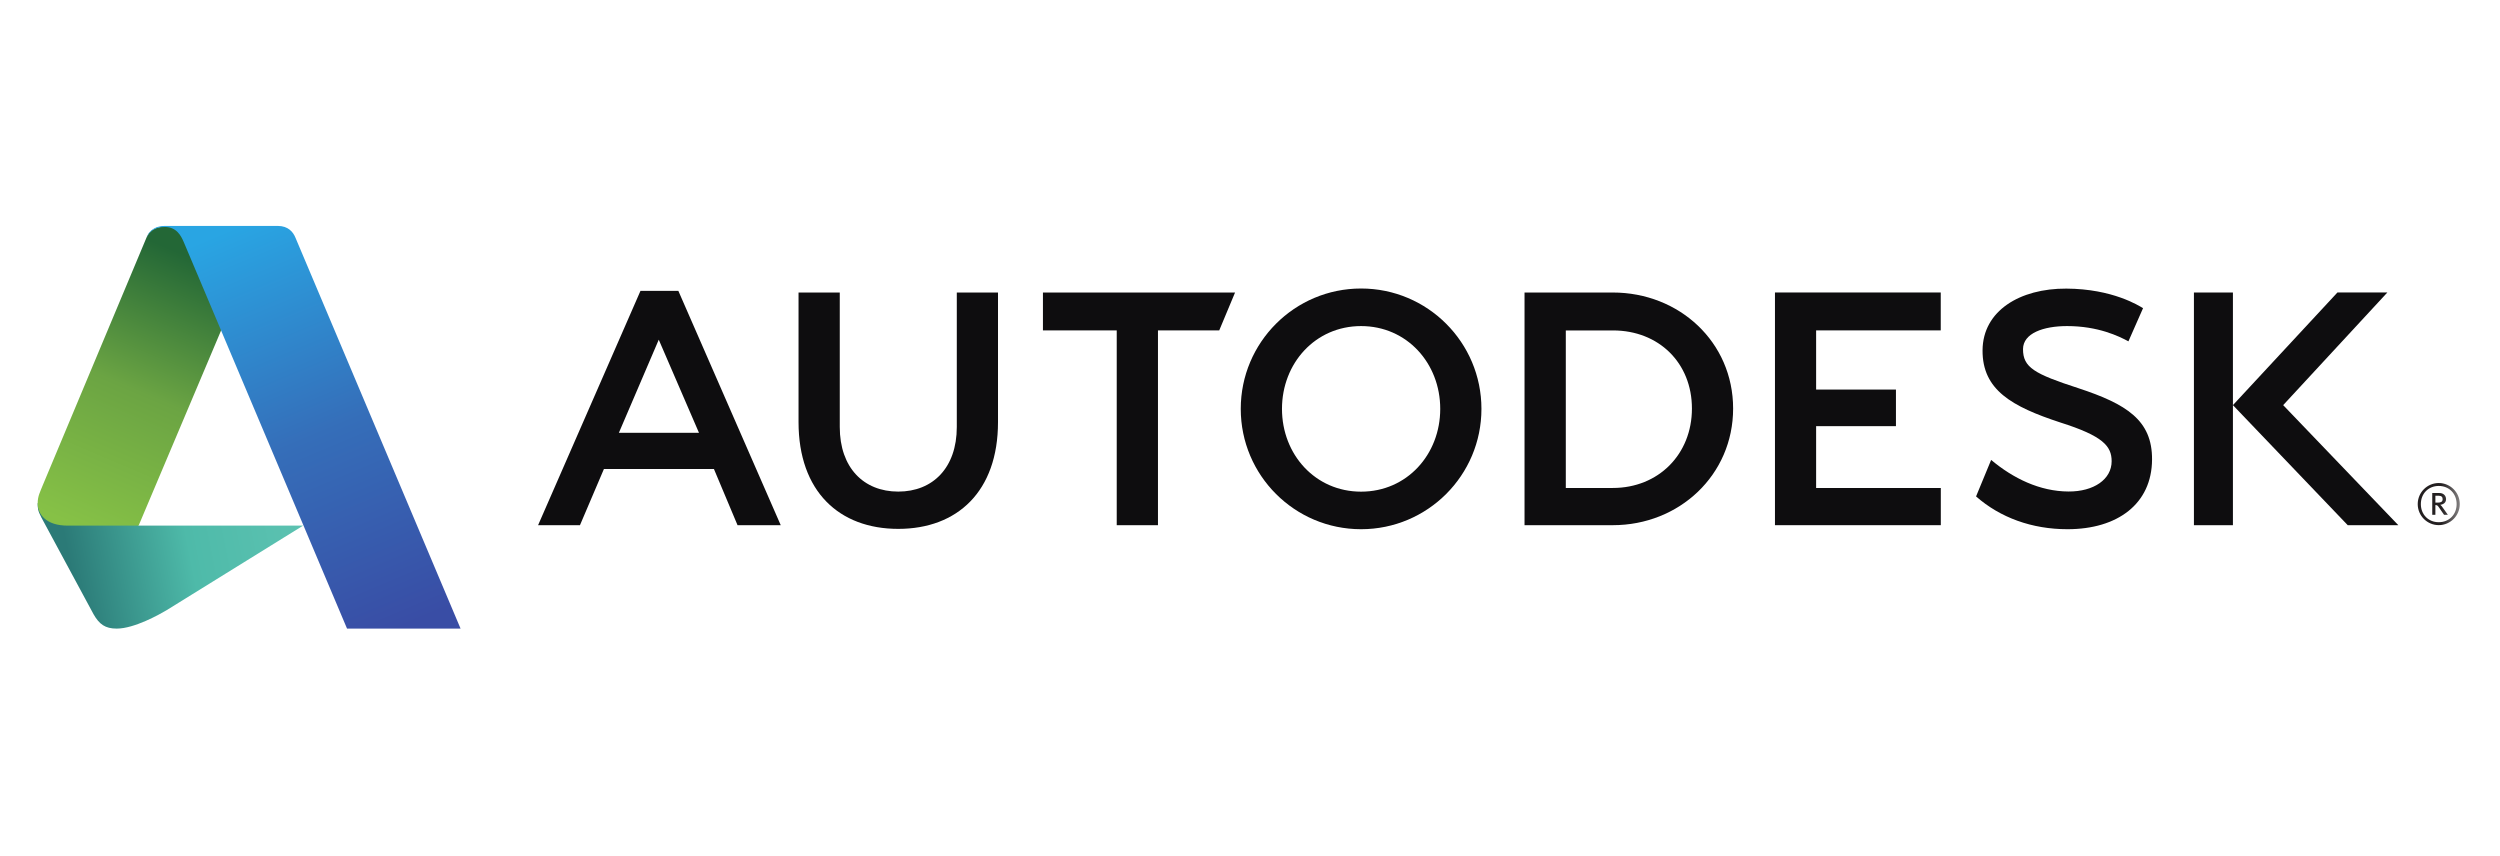 <svg width="149" height="51" viewBox="0 0 149 51" fill="none" xmlns="http://www.w3.org/2000/svg">
<mask id="mask0_10_1231" style="mask-type:luminance" maskUnits="userSpaceOnUse" x="2" y="13" width="145" height="25">
<path d="M2.102 37.441H146.607V13.482H2.102V37.441Z" fill="white"/>
</mask>
<g mask="url(#mask0_10_1231)">
<path d="M146.416 30.044C146.416 30.671 145.963 31.124 145.349 31.124C144.738 31.124 144.283 30.671 144.283 30.044C144.283 29.416 144.738 28.962 145.349 28.962C145.963 28.962 146.416 29.416 146.416 30.044ZM146.604 30.044C146.604 29.35 146.043 28.788 145.349 28.788C144.659 28.788 144.096 29.35 144.096 30.044C144.096 30.737 144.659 31.298 145.349 31.298C146.043 31.298 146.604 30.737 146.604 30.044Z" fill="#231F20"/>
<path d="M145.582 29.751C145.582 29.936 145.429 29.956 145.28 29.956H145.149V29.545H145.343C145.518 29.545 145.582 29.629 145.582 29.751ZM145.894 30.684L145.591 30.258C145.537 30.182 145.499 30.13 145.44 30.086C145.658 30.058 145.785 29.939 145.785 29.751C145.785 29.558 145.65 29.384 145.387 29.384H144.962V30.684H145.149V30.102C145.251 30.102 145.29 30.134 145.353 30.228L145.667 30.684H145.894Z" fill="#231F20"/>
</g>
<path d="M39.262 20.246L36.885 25.795H41.659L39.262 20.246ZM46.532 31.301H43.957L42.551 27.954H35.993L34.566 31.301H32.07L38.173 17.334H40.429L46.532 31.301Z" fill="#0E0D0F"/>
<path d="M69.015 31.301H66.557V19.692H62.159V17.433H73.61L72.666 19.692H69.015V31.301Z" fill="#0E0D0F"/>
<path d="M115.668 19.691H108.241V23.218H112.998V25.399H108.241V29.085H115.672V31.301H105.788V17.432H115.668V19.691Z" fill="#0E0D0F"/>
<path d="M133.082 31.302H130.758V17.434H133.082V31.302Z" fill="#0E0D0F"/>
<mask id="mask1_10_1231" style="mask-type:luminance" maskUnits="userSpaceOnUse" x="2" y="13" width="145" height="25">
<path d="M2.102 37.441H146.607V13.482H2.102V37.441Z" fill="white"/>
</mask>
<g mask="url(#mask1_10_1231)">
<path d="M123.2 19.434C121.783 19.434 120.579 19.863 120.572 20.803C120.565 21.904 121.256 22.286 123.865 23.134C126.747 24.082 128.278 25.046 128.262 27.39C128.248 30.033 126.205 31.541 123.222 31.541C121.11 31.541 119.217 30.856 117.773 29.587L118.672 27.411C119.982 28.509 121.569 29.287 123.284 29.294C124.786 29.302 125.854 28.571 125.854 27.49C125.854 26.585 125.331 25.983 122.801 25.182C119.898 24.23 118.145 23.238 118.16 20.875C118.177 18.524 120.382 17.188 123.154 17.201C125.927 17.215 127.489 18.229 127.726 18.366L126.854 20.344C126.288 20.038 125.047 19.434 123.2 19.434Z" fill="#0E0D0F"/>
<path d="M136.077 24.146L142.286 17.432H139.311L133.082 24.146L139.927 31.303H142.942L136.077 24.146Z" fill="#0E0D0F"/>
<path d="M81.121 29.303C78.396 29.303 76.406 27.095 76.406 24.369C76.406 21.644 78.396 19.434 81.121 19.434C83.846 19.434 85.838 21.644 85.838 24.369C85.838 27.095 83.846 29.303 81.121 29.303ZM81.121 17.195C77.159 17.195 73.949 20.408 73.949 24.369C73.949 28.331 77.159 31.541 81.121 31.541C85.081 31.541 88.294 28.331 88.294 24.369C88.294 20.408 85.081 17.195 81.121 17.195Z" fill="#0E0D0F"/>
<path d="M96.123 29.083L93.322 29.085V19.694H96.135C98.859 19.694 100.839 21.625 100.839 24.349C100.839 27.073 98.846 29.083 96.123 29.083ZM96.123 17.434H90.862V31.302L96.123 31.301C100.083 31.301 103.294 28.309 103.294 24.349C103.294 20.388 100.083 17.434 96.123 17.434Z" fill="#0E0D0F"/>
<path d="M59.481 25.157C59.481 29.291 57.055 31.521 53.536 31.521C50.019 31.521 47.593 29.291 47.593 25.157V17.434H50.05V25.449C50.05 27.875 51.474 29.299 53.536 29.299C55.601 29.299 57.025 27.875 57.025 25.449V17.434H59.481V25.157Z" fill="#0E0D0F"/>
</g>
<path d="M6.954 37.465C6.271 37.465 5.917 37.208 5.576 36.609L2.464 30.84C2.249 30.427 2.246 30.289 2.246 29.991L7.137 30.207L8.256 31.326H18.067L9.921 36.373C9.524 36.608 8.014 37.465 6.954 37.465Z" fill="url(#paint0_linear_10_1231)"/>
<path d="M8.261 31.327H4.03C2.752 31.327 2.246 30.658 2.246 29.992C2.246 29.57 2.382 29.34 2.569 28.871L8.735 14.152L8.801 14.023L8.886 13.891L9.064 13.718L9.324 13.579L9.702 13.495L10.351 13.512L14.635 15.105L13.187 19.673L8.261 31.327Z" fill="url(#paint1_linear_10_1231)"/>
<path fill-rule="evenodd" clip-rule="evenodd" d="M20.683 37.464L10.951 14.426C10.783 14.034 10.515 13.527 9.819 13.527C9.197 13.527 8.901 13.828 8.734 14.152C8.821 13.918 9.082 13.465 9.841 13.465H16.557C17.176 13.465 17.473 13.83 17.608 14.164L27.45 37.464H20.683Z" fill="url(#paint2_linear_10_1231)"/>
<defs>
<linearGradient id="paint0_linear_10_1231" x1="4.29" y1="34.235" x2="18.017" y2="31.499" gradientUnits="userSpaceOnUse">
<stop stop-color="#2B7A77"/>
<stop offset="0.51" stop-color="#4EBAA9"/>
<stop offset="1" stop-color="#5CC2B1"/>
</linearGradient>
<linearGradient id="paint1_linear_10_1231" x1="11.36" y1="15.347" x2="4.548" y2="31.345" gradientUnits="userSpaceOnUse">
<stop stop-color="#236736"/>
<stop offset="0.493" stop-color="#6BA443"/>
<stop offset="1" stop-color="#86C146"/>
</linearGradient>
<linearGradient id="paint2_linear_10_1231" x1="13.991" y1="13.54" x2="24.003" y2="37.383" gradientUnits="userSpaceOnUse">
<stop stop-color="#29A5E3"/>
<stop offset="0.515" stop-color="#356EB9"/>
<stop offset="1" stop-color="#394DA5"/>
</linearGradient>
</defs>
</svg>
